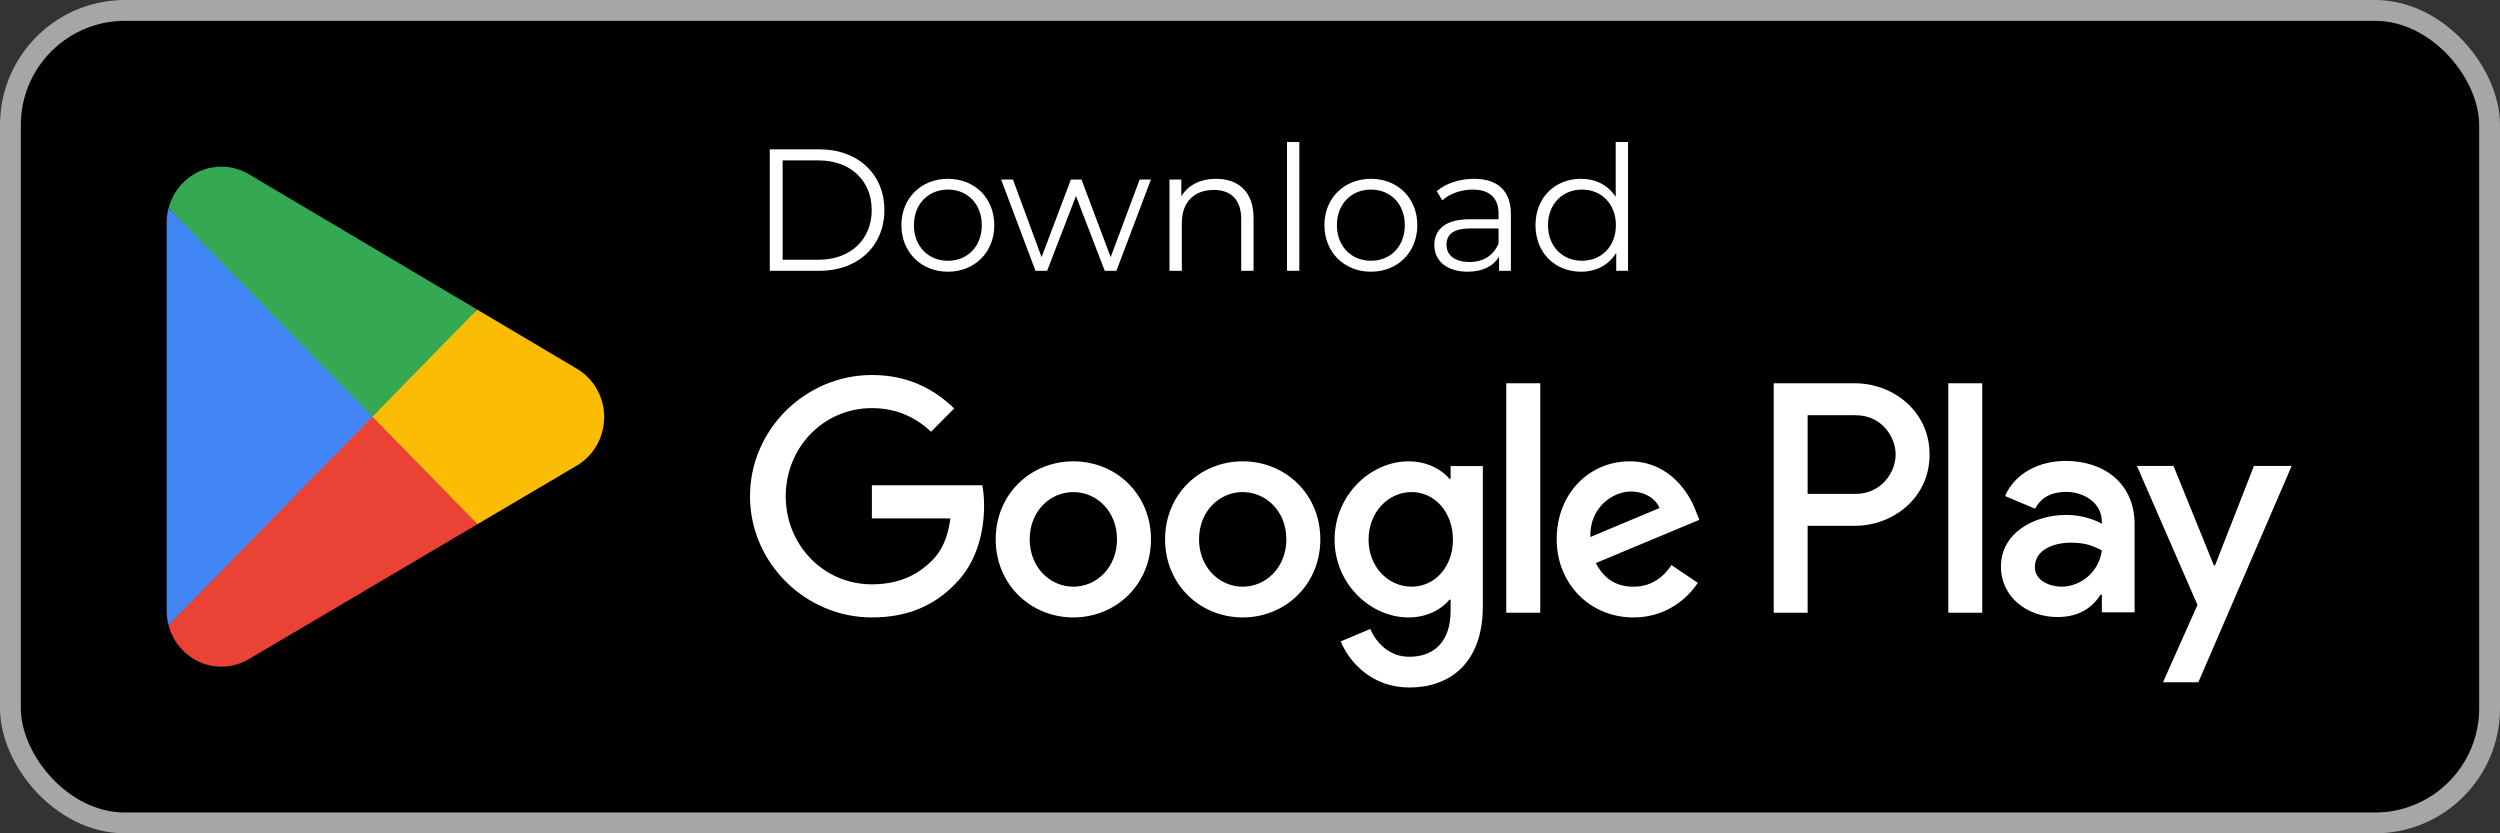 <svg width="120" height="40" viewBox="0 0 120 40" fill="none" xmlns="http://www.w3.org/2000/svg">
<rect x="0" y="0" width="120" height="40" fill="#333333" stroke="none"/>
<rect x="0.5" y="0.5" width="119" height="39" rx="5.5" fill="black"/>
<rect x="0.5" y="0.5" width="119" height="39" rx="5.5" stroke="#A6A6A6"/>
<path d="M17.805 19.462L8.09 30.006C8.091 30.008 8.091 30.011 8.091 30.012C8.39 31.157 9.412 32 10.625 32C11.111 32 11.566 31.866 11.957 31.631L11.988 31.612L22.923 25.159L17.805 19.462Z" fill="#EA4335"/>
<path d="M27.633 17.666L27.624 17.66L22.903 14.861L17.584 19.701L22.922 25.158L27.618 22.388C28.441 21.932 29 21.045 29 20.022C29 19.005 28.449 18.122 27.633 17.666Z" fill="#FBBC04"/>
<path d="M8.089 9.993C8.031 10.213 8 10.445 8 10.684V29.316C8 29.555 8.031 29.787 8.09 30.006L18.139 19.731L8.089 9.993Z" fill="#4285F4"/>
<path d="M17.877 20L22.904 14.859L11.982 8.384C11.585 8.14 11.121 8 10.626 8C9.412 8 8.389 8.844 8.09 9.99C8.09 9.991 8.089 9.992 8.089 9.993L17.877 20Z" fill="#34A853"/>
<path d="M36.95 13V7.167H39.325C41.192 7.167 42.45 8.367 42.45 10.083C42.45 11.8 41.192 13 39.325 13H36.95ZM37.567 12.467H39.292C40.842 12.467 41.842 11.483 41.842 10.083C41.842 8.683 40.842 7.7 39.292 7.7H37.567V12.467ZM45.501 13.042C44.218 13.042 43.268 12.108 43.268 10.808C43.268 9.508 44.218 8.583 45.501 8.583C46.785 8.583 47.726 9.508 47.726 10.808C47.726 12.108 46.785 13.042 45.501 13.042ZM45.501 12.517C46.435 12.517 47.126 11.833 47.126 10.808C47.126 9.783 46.435 9.1 45.501 9.1C44.568 9.1 43.868 9.783 43.868 10.808C43.868 11.833 44.568 12.517 45.501 12.517ZM54.704 8.617H55.246L53.587 13H53.029L51.646 9.408L50.262 13H49.704L48.054 8.617H48.621L49.996 12.342L51.404 8.617H51.912L53.312 12.342L54.704 8.617ZM58.37 8.583C59.437 8.583 60.17 9.2 60.17 10.458V13H59.578V10.517C59.578 9.592 59.095 9.117 58.261 9.117C57.32 9.117 56.728 9.7 56.728 10.7V13H56.136V8.617H56.703V9.425C57.02 8.892 57.611 8.583 58.37 8.583ZM61.776 13V6.817H62.368V13H61.776ZM65.806 13.042C64.522 13.042 63.572 12.108 63.572 10.808C63.572 9.508 64.522 8.583 65.806 8.583C67.089 8.583 68.031 9.508 68.031 10.808C68.031 12.108 67.089 13.042 65.806 13.042ZM65.806 12.517C66.739 12.517 67.431 11.833 67.431 10.808C67.431 9.783 66.739 9.1 65.806 9.1C64.873 9.1 64.172 9.783 64.172 10.808C64.172 11.833 64.873 12.517 65.806 12.517ZM70.748 8.583C71.881 8.583 72.523 9.15 72.523 10.283V13H71.956V12.317C71.689 12.767 71.173 13.042 70.448 13.042C69.456 13.042 68.848 12.525 68.848 11.767C68.848 11.092 69.281 10.525 70.539 10.525H71.931V10.258C71.931 9.508 71.506 9.1 70.689 9.1C70.123 9.1 69.589 9.3 69.231 9.617L68.964 9.175C69.406 8.8 70.056 8.583 70.748 8.583ZM70.539 12.575C71.206 12.575 71.698 12.258 71.931 11.683V10.967H70.556C69.706 10.967 69.431 11.3 69.431 11.75C69.431 12.258 69.839 12.575 70.539 12.575ZM77.554 6.817H78.146V13H77.579V12.133C77.221 12.725 76.613 13.042 75.888 13.042C74.638 13.042 73.704 12.133 73.704 10.808C73.704 9.483 74.638 8.583 75.888 8.583C76.588 8.583 77.188 8.883 77.554 9.45V6.817ZM75.938 12.517C76.863 12.517 77.563 11.833 77.563 10.808C77.563 9.783 76.863 9.1 75.938 9.1C75.004 9.1 74.304 9.783 74.304 10.808C74.304 11.833 75.004 12.517 75.938 12.517Z" fill="white"/>
<path d="M93.518 29.41H95.147V18.398H93.518V29.41ZM108.189 22.365L106.322 27.139H106.266L104.328 22.365H102.573L105.479 29.037L103.823 32.749H105.521L110 22.365H108.189ZM98.952 28.159C98.418 28.159 97.674 27.89 97.674 27.223C97.674 26.374 98.6 26.048 99.4 26.048C100.116 26.048 100.454 26.204 100.889 26.416C100.762 27.436 99.892 28.159 98.952 28.159ZM99.148 22.124C97.969 22.124 96.747 22.648 96.242 23.81L97.688 24.419C97.997 23.81 98.572 23.611 99.176 23.611C100.019 23.611 100.875 24.121 100.889 25.028V25.141C100.594 24.971 99.963 24.716 99.19 24.716C97.632 24.716 96.045 25.581 96.045 27.195C96.045 28.669 97.323 29.618 98.755 29.618C99.85 29.618 100.454 29.122 100.833 28.541H100.889V29.391H102.461V25.169C102.461 23.215 101.015 22.124 99.148 22.124M89.082 23.705H86.766V19.931H89.082C90.3 19.931 90.991 20.948 90.991 21.818C90.991 22.671 90.3 23.705 89.082 23.705ZM89.04 18.398H85.138V29.41H86.766V25.238H89.04C90.845 25.238 92.62 23.918 92.62 21.818C92.62 19.717 90.845 18.398 89.04 18.398M67.758 28.161C66.633 28.161 65.691 27.21 65.691 25.905C65.691 24.585 66.633 23.62 67.758 23.62C68.87 23.62 69.741 24.585 69.741 25.905C69.741 27.21 68.87 28.161 67.758 28.161ZM69.629 22.981H69.572C69.206 22.542 68.504 22.144 67.618 22.144C65.761 22.144 64.06 23.79 64.06 25.905C64.06 28.005 65.761 29.637 67.618 29.637C68.504 29.637 69.206 29.24 69.572 28.785H69.629V29.325C69.629 30.758 68.87 31.525 67.646 31.525C66.647 31.525 66.028 30.8 65.775 30.19L64.355 30.786C64.763 31.78 65.846 33 67.646 33C69.558 33 71.176 31.865 71.176 29.098V22.371H69.629V22.981ZM72.301 29.41H73.932V18.397H72.301V29.41ZM76.336 25.777C76.294 24.33 77.447 23.592 78.277 23.592C78.924 23.592 79.472 23.918 79.655 24.386L76.336 25.777ZM81.399 24.528C81.09 23.691 80.147 22.144 78.221 22.144C76.308 22.144 74.72 23.662 74.72 25.891C74.72 27.991 76.294 29.637 78.403 29.637C80.105 29.637 81.09 28.587 81.498 27.977L80.232 27.125C79.81 27.749 79.233 28.161 78.403 28.161C77.574 28.161 76.983 27.777 76.603 27.026L81.567 24.953L81.399 24.528ZM41.85 23.294V24.883H45.618C45.506 25.777 45.211 26.43 44.761 26.883C44.212 27.437 43.354 28.048 41.85 28.048C39.529 28.048 37.715 26.16 37.715 23.819C37.715 21.477 39.529 19.59 41.85 19.59C43.102 19.59 44.016 20.087 44.691 20.725L45.802 19.604C44.859 18.696 43.608 18 41.85 18C38.672 18 36 20.612 36 23.819C36 27.026 38.672 29.637 41.85 29.637C43.565 29.637 44.859 29.069 45.871 28.005C46.913 26.955 47.236 25.479 47.236 24.287C47.236 23.918 47.208 23.578 47.151 23.294H41.85ZM51.521 28.161C50.396 28.161 49.425 27.224 49.425 25.891C49.425 24.542 50.396 23.62 51.521 23.62C52.645 23.62 53.616 24.542 53.616 25.891C53.616 27.224 52.645 28.161 51.521 28.161ZM51.521 22.144C49.467 22.144 47.794 23.719 47.794 25.891C47.794 28.048 49.467 29.637 51.521 29.637C53.574 29.637 55.247 28.048 55.247 25.891C55.247 23.719 53.574 22.144 51.521 22.144ZM59.65 28.161C58.525 28.161 57.554 27.224 57.554 25.891C57.554 24.542 58.525 23.62 59.65 23.62C60.775 23.62 61.745 24.542 61.745 25.891C61.745 27.224 60.775 28.161 59.65 28.161ZM59.65 22.144C57.597 22.144 55.924 23.719 55.924 25.891C55.924 28.048 57.597 29.637 59.65 29.637C61.703 29.637 63.376 28.048 63.376 25.891C63.376 23.719 61.703 22.144 59.65 22.144Z" fill="white"/>
</svg>
